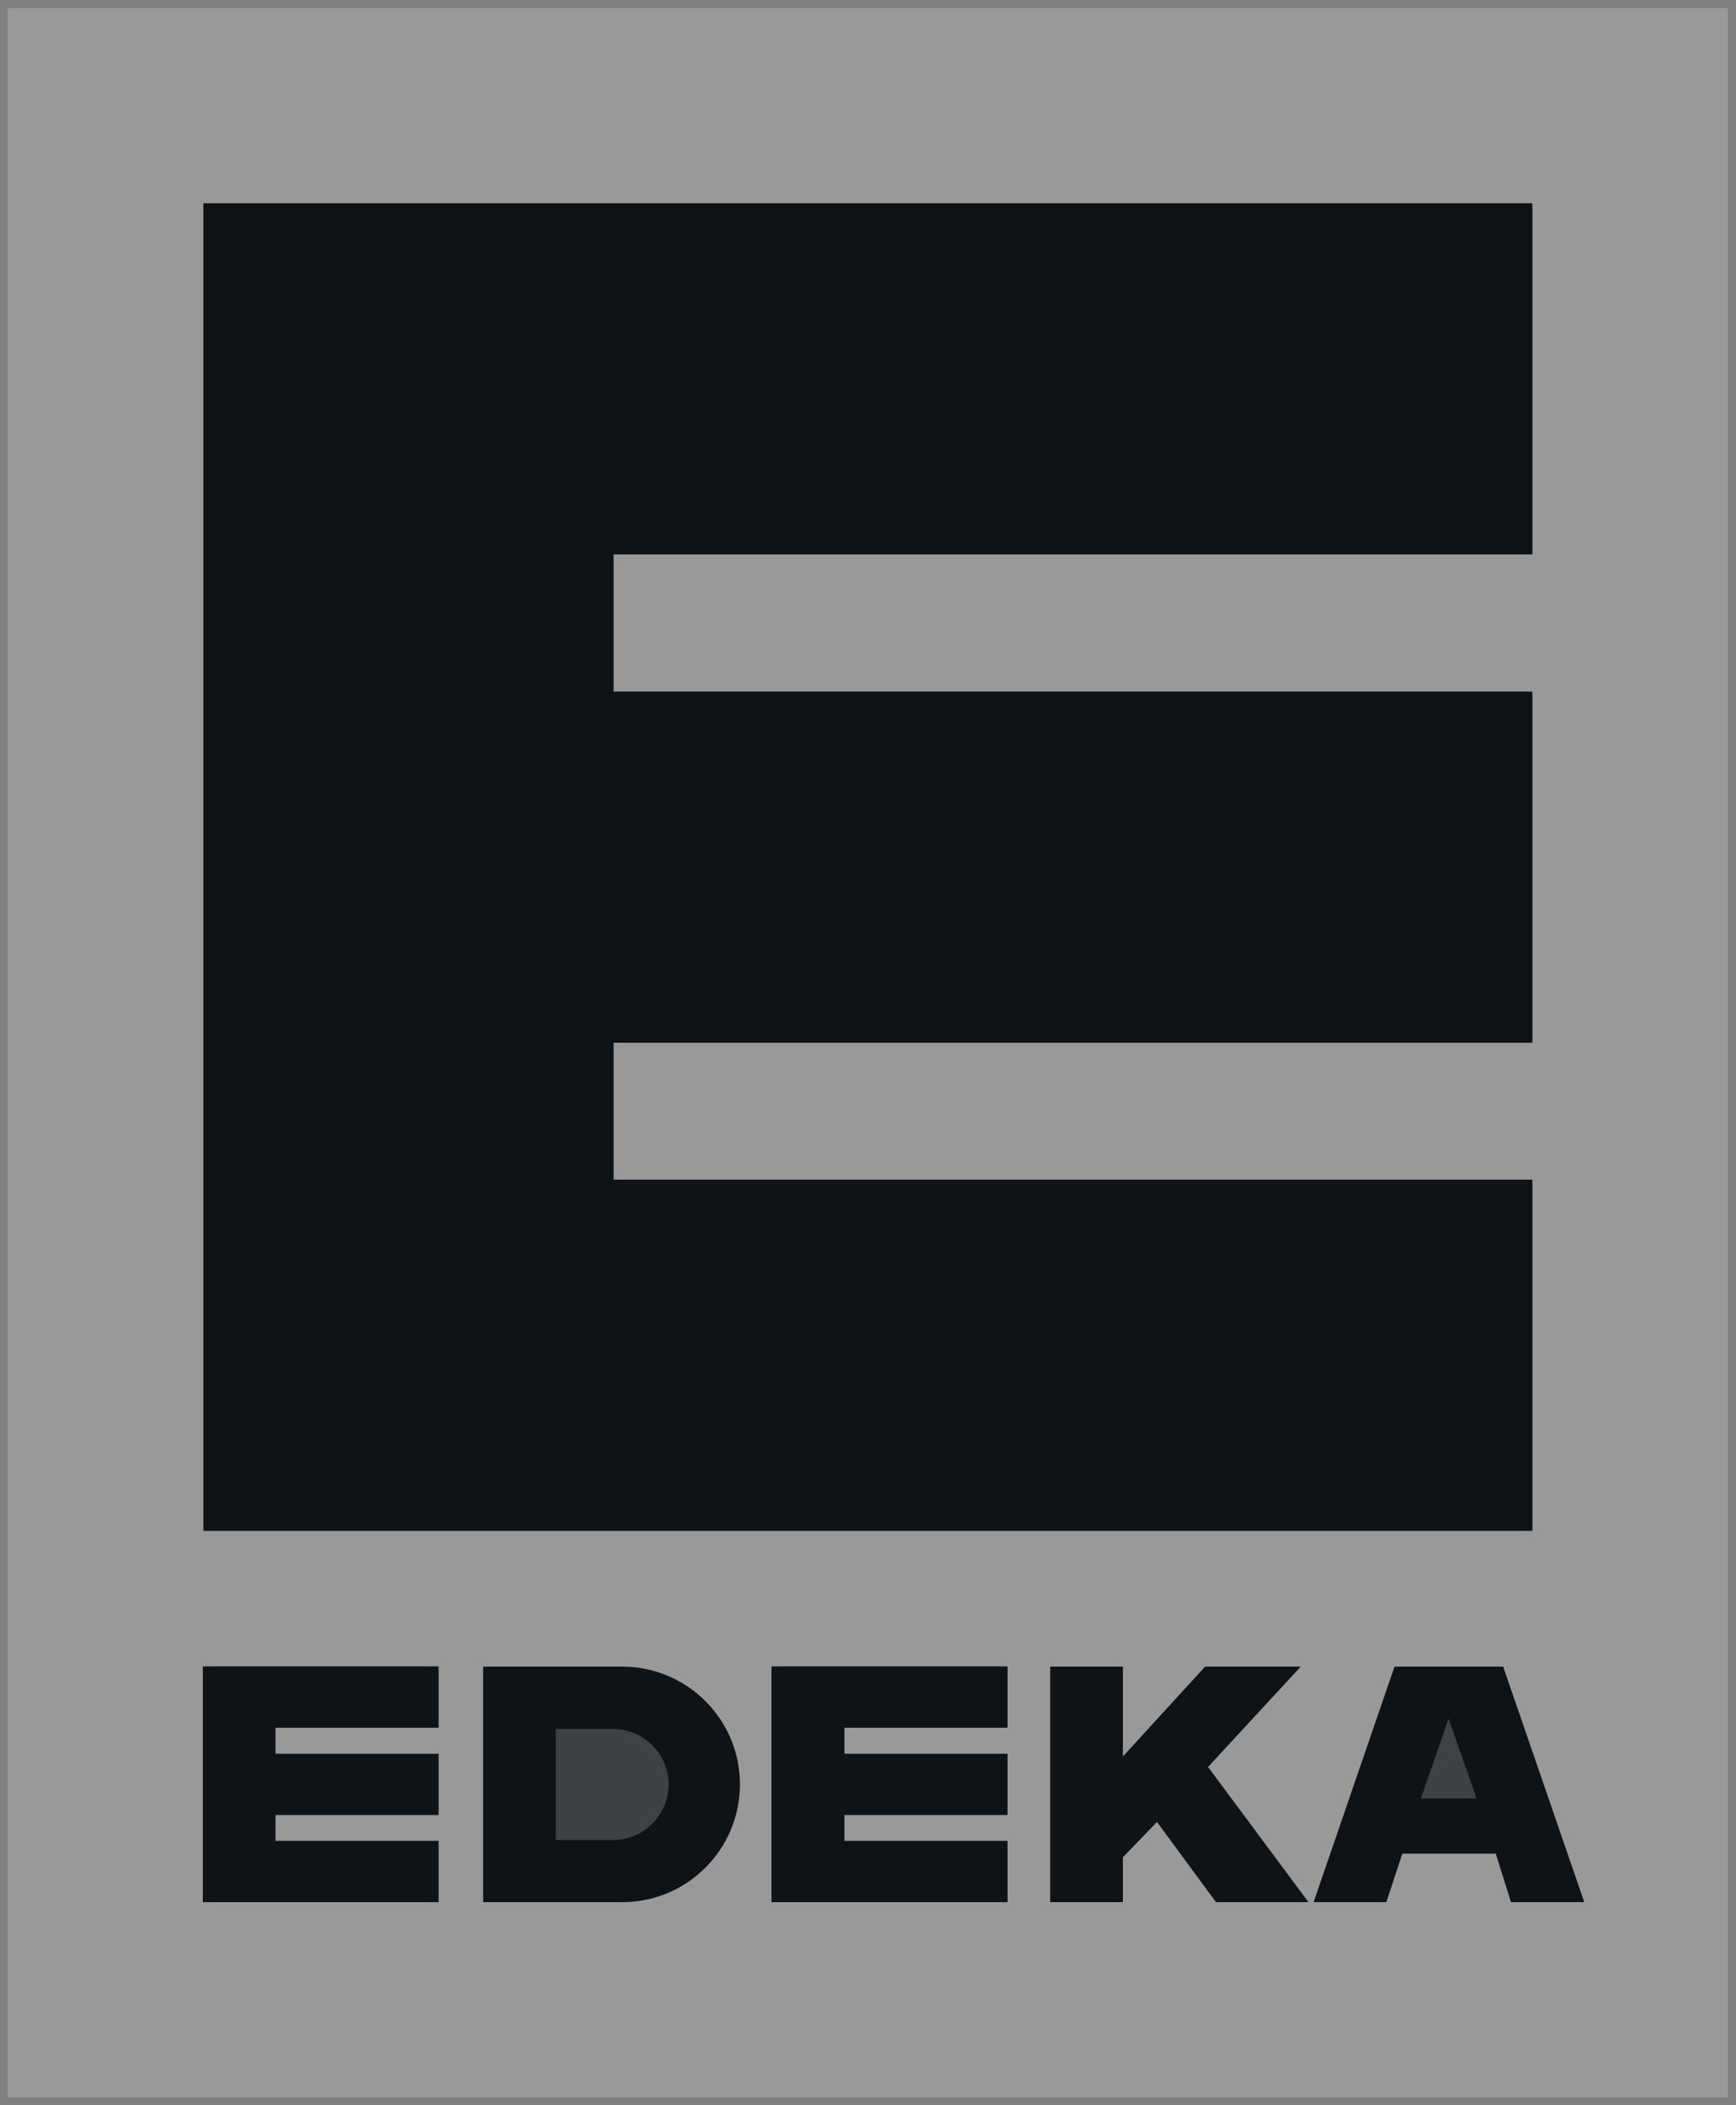 <svg width="66" height="80" viewBox="0 0 66 80" fill="none" xmlns="http://www.w3.org/2000/svg">
<rect x="0" y="0" width="66" height="80" fill="#808080" stroke="none"/>
<g clip-path="url(#clip0_707_319)">
<path d="M0.286 79.704H65.693V0.305H0.286V79.704Z" fill="white" fill-opacity="0.2"/>
<path d="M7.731 7.724H58.26V21.07H23.328V26.28H58.26V39.626H23.328V44.827H58.26V58.174H7.731V7.724Z" fill="#0E1317"/>
<path d="M18.368 63.334H23.673C26.134 63.342 28.124 65.344 28.131 67.793C28.14 70.258 26.142 72.276 23.673 72.284H18.368V63.334Z" fill="#0E1317"/>
<path d="M39.927 63.334H42.691V66.748L45.815 63.334H49.451L45.927 67.147L49.746 72.284H46.231L43.986 69.237L42.691 70.577V72.284H39.927V63.334Z" fill="#0E1317"/>
<path d="M53.017 63.334H57.148L60.232 72.284H57.444L56.868 70.441H53.313L52.706 72.284H49.941L53.017 63.334Z" fill="#0E1317"/>
<path d="M54.02 68.343H56.137L55.074 65.311L54.02 68.343Z" fill="white" fill-opacity="0.2"/>
<path d="M21.129 65.702H23.302C24.469 65.702 25.42 66.644 25.42 67.808C25.42 68.973 24.469 69.922 23.302 69.922H21.129V65.702Z" fill="white" fill-opacity="0.2"/>
<path d="M7.711 63.325H16.676V65.655H10.476V66.644H16.676V68.973H10.476V69.954H16.676V72.284H7.711V63.325Z" fill="#0E1317"/>
<path d="M29.331 63.325H38.304V65.655H32.104V66.644H38.304V68.973H32.104V69.954H38.304V72.284H29.331V63.325Z" fill="#0E1317"/>
</g>
<defs>
<clipPath id="clip0_707_319">
<rect width="66" height="80" fill="white"/>
</clipPath>
</defs>
</svg>
